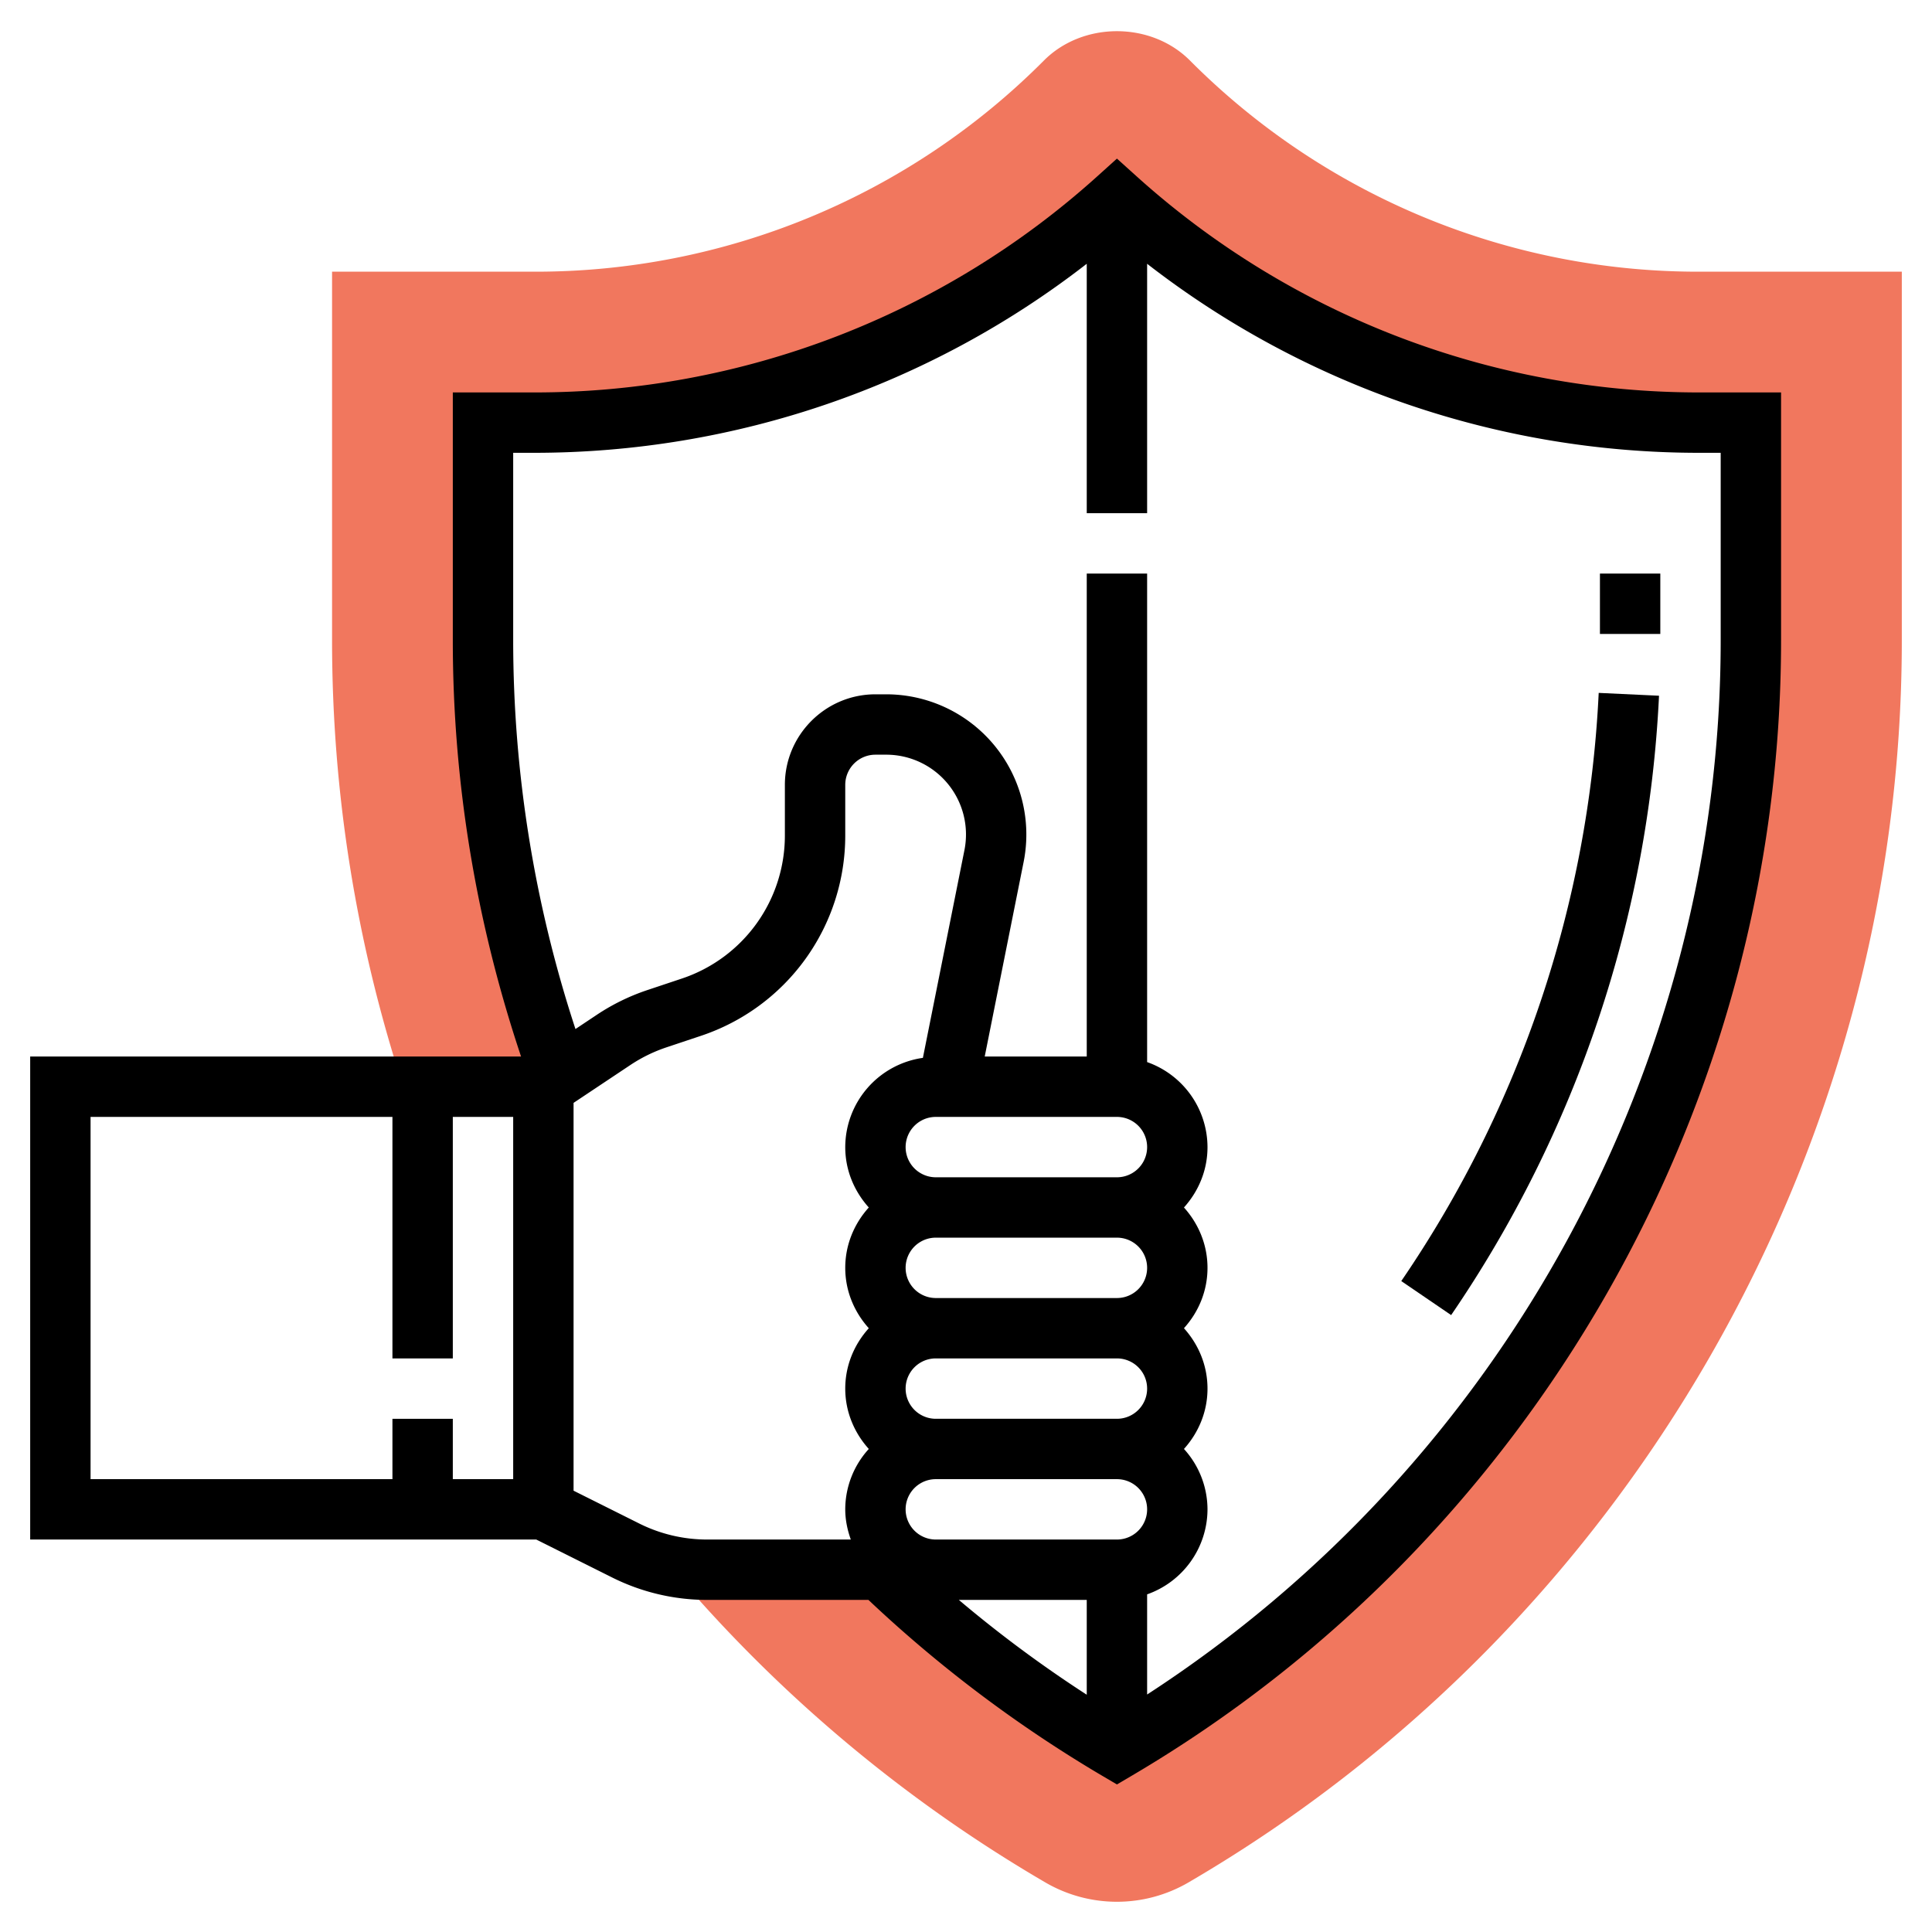 <svg xmlns="http://www.w3.org/2000/svg" xmlns:xlink="http://www.w3.org/1999/xlink" width="512" height="512" x="0" y="0" viewBox="0 0 64 64" style="enable-background:new 0 0 512 512" xml:space="preserve" class="">  <g>    <path fill="#f1775e" d="M56.313 9a23.743 23.743 0 0 1-16.899-7C38.125.711 35.875.711 34.586 2a23.743 23.743 0 0 1-16.899 7H11v12.215c0 5.036.796 10.008 2.357 14.784H18l.534-.356A42.42 42.42 0 0 1 16 21.215V14h1.687C24.888 14 31.688 11.383 37 6.6c5.312 4.784 12.112 7.4 19.313 7.4H58v7.215c0 15.045-8.042 29.105-21 36.737a42.317 42.317 0 0 1-7.847-5.953h-5.736c-.344 0-.685-.039-1.022-.098l.342.596.116.162a47.572 47.572 0 0 0 11.779 9.701 4.707 4.707 0 0 0 4.736-.001C53.944 53.856 63 38.091 63 21.215V9z" opacity="1" data-original="#f0bc5e" class=""></path>    <path d="M56.313 13a27.816 27.816 0 0 1-18.645-7.144L37 5.254l-.669.603A27.816 27.816 0 0 1 17.687 13H15v8.215c0 4.691.767 9.321 2.261 13.784H1v16h16.764l2.522 1.261a7.037 7.037 0 0 0 3.13.739h5.352a43.37 43.37 0 0 0 7.724 5.814l.508.299.508-.299C50.765 51.005 59 36.599 59 21.215V13zM17 48.999h-2V47h-2v1.999H3v-12h10V45h2v-8.001h2zm11.78-5c-.48.532-.78 1.229-.78 2s.301 1.468.78 2a2.976 2.976 0 0 0-.78 2c0 .352.072.686.184 1h-4.768a5.024 5.024 0 0 1-2.235-.528L19 49.381V36.534l1.886-1.257c.37-.246.771-.442 1.193-.583l1.135-.379A6.992 6.992 0 0 0 28 27.675V26a1 1 0 0 1 1-1h.36a2.643 2.643 0 0 1 2.589 3.157l-1.377 6.886A2.994 2.994 0 0 0 28 37.999c0 .771.301 1.468.78 2-.48.532-.78 1.229-.78 2s.301 1.468.78 2zm8.22-1h-6a1 1 0 0 1 0-2h6a1 1 0 0 1 0 2zm1 3a1 1 0 0 1-1 1h-6a1 1 0 0 1 0-2h6a1 1 0 0 1 1 1zm-1-7h-6a1 1 0 0 1 0-2h6a1 1 0 0 1 0 2zM36 56.14a41.435 41.435 0 0 1-4.237-3.141H36zm1-5.141h-6a1 1 0 0 1 0-2h6a1 1 0 0 1 0 2zm20-29.784c0 14.081-7.244 27.287-19 34.918v-3.318a2.996 2.996 0 0 0 2-2.816 2.98 2.98 0 0 0-.78-2c.48-.532.78-1.229.78-2s-.301-1.468-.78-2c.48-.532.78-1.229.78-2s-.301-1.468-.78-2c.48-.532.78-1.229.78-2a2.996 2.996 0 0 0-2-2.816V19h-2v15.999h-3.38l1.29-6.451A4.644 4.644 0 0 0 29.36 23H29c-1.654 0-3 1.346-3 3v1.675a4.993 4.993 0 0 1-3.419 4.743l-1.135.379a7.047 7.047 0 0 0-1.67.816l-.713.475A41.332 41.332 0 0 1 17 21.215V15h.687c6.67 0 13.095-2.21 18.313-6.262V17h2V8.738A29.818 29.818 0 0 0 56.313 15H57z" fill="#000000" opacity="1" data-original="#000000" class=""></path>    <path d="M53 19h2v2h-2zM46.419 42.437l1.652 1.127a39.694 39.694 0 0 0 6.886-20.517l-1.998-.094a37.686 37.686 0 0 1-6.54 19.484z" fill="#000000" opacity="1" data-original="#000000" class=""></path>  </g></svg>